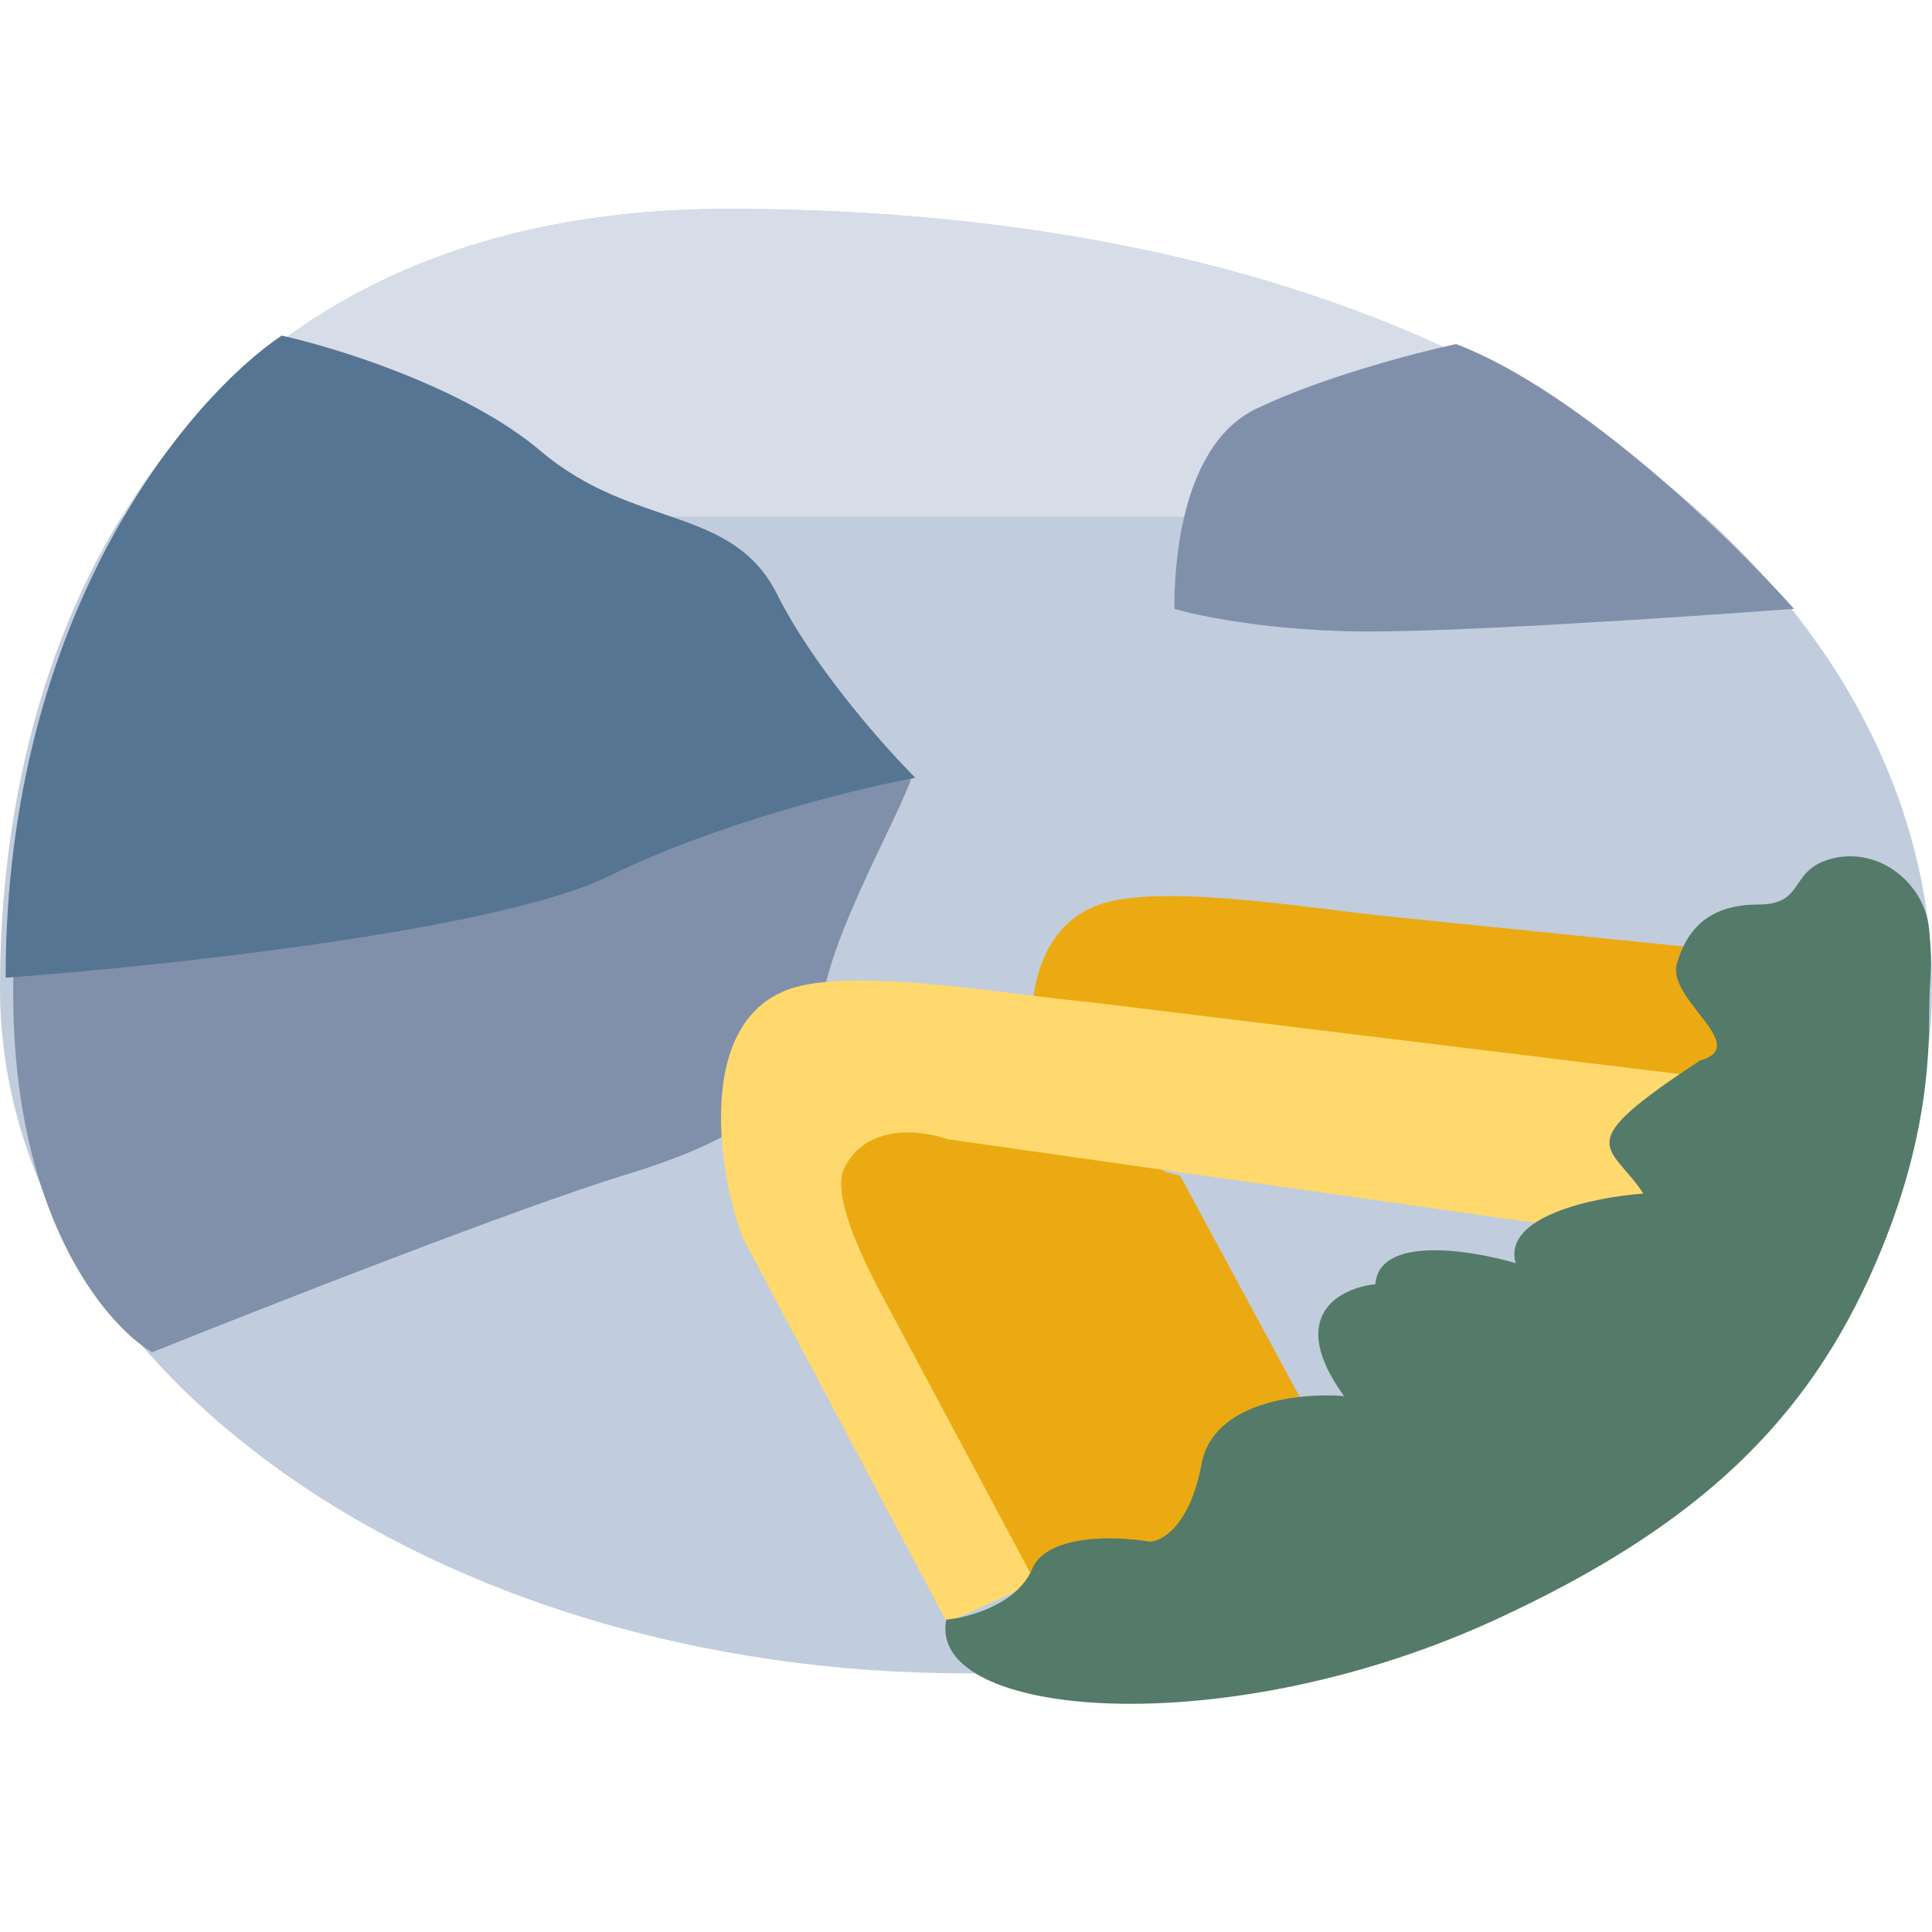 <svg width="74" height="74" viewBox="0 0 74 74" fill="none" xmlns="http://www.w3.org/2000/svg">
<path d="M74 37.827C74 52.334 57.434 64.093 37 64.093C16.566 64.093 0 52.334 0 37.827C0 23.321 7.427 8 27.861 8C58.62 8 74 23.321 74 37.827Z" fill="#C1CCDD"/>
<path fill-rule="evenodd" clip-rule="evenodd" d="M65.299 19.789H4.659C8.904 12.903 16.301 8 27.861 8C45.263 8 57.742 12.903 65.299 19.789Z" fill="#D6DDE9"/>
<path d="M31.499 38.312C31.931 35.55 34.448 31.264 34.951 29.682L0.54 36.586C0.108 45.992 3.884 50.645 5.826 51.796C10.212 50.034 19.978 46.208 23.948 45C28.91 43.49 30.96 41.764 31.499 38.312Z" fill="#8090AA"/>
<path d="M48.16 40.396L67.743 43.136V36.585L53.57 35.14C50.825 34.897 44.931 33.846 42.346 34.574C38.328 35.705 39.439 41.96 40.327 44.197L48.16 58.916L51.551 57.379L45.576 46.219C44.769 45.383 43.364 43.275 44.203 41.528C45.043 39.782 47.191 40.046 48.16 40.396Z" fill="#EBAA11"/>
<path d="M51.778 57.202L45.207 45.042C43.844 44.669 40.495 43.794 37.995 43.282C34.869 42.642 32.225 42.882 31.824 44.402C31.504 45.618 31.958 46.882 32.225 47.362L39.517 60.641L51.778 57.202Z" fill="#EBAA11"/>
<path d="M36.275 43.632L67.529 48.08V41.53L41.672 38.376C38.933 38.133 33.053 37.082 30.475 37.81C26.466 38.941 27.575 45.196 28.461 47.433L36.275 62.152L39.658 60.615L33.697 49.455C32.972 48.08 31.862 45.735 32.328 44.764C33.165 43.018 35.308 43.282 36.275 43.632Z" fill="#FFD96E"/>
<path d="M73.892 38.959C73.892 41.302 73.554 44.421 71.842 48.382C69.253 54.373 65.11 58.433 57.28 62.037C46.888 66.82 35.489 65.819 36.245 62.037C37.1 61.956 38.955 61.456 39.532 60.098C40.109 58.741 42.766 58.832 44.022 59.048C44.503 59.048 45.578 58.45 46.027 56.058C46.476 53.666 49.849 53.338 51.479 53.472C49.234 50.37 51.345 49.325 52.682 49.19C52.81 47.316 56.316 47.87 58.054 48.382C57.541 46.572 61.1 45.85 62.945 45.716C61.662 43.776 60.058 43.938 65.109 40.625C67.114 40.06 63.827 38.282 64.228 36.908C64.629 35.535 65.51 34.646 67.355 34.646C69.199 34.646 68.477 33.273 70.241 32.869C72.005 32.465 73.731 33.838 73.892 35.615C74.052 37.393 73.892 37.013 73.892 38.959Z" fill="#547A6A"/>
<path d="M23.3 33.566C19.072 35.637 6.149 37.017 0.216 37.449C0.216 23.469 7.263 15.227 10.787 12.854C12.909 13.322 17.864 14.861 20.711 17.277C24.271 20.297 28.047 19.326 29.773 22.778C31.153 25.54 33.872 28.604 35.058 29.79C32.901 30.186 27.529 31.494 23.3 33.566Z" fill="#567592"/>
<path d="M51.67 24.181C48.305 24.095 45.809 23.57 44.982 23.318C44.982 22.455 44.982 17.169 48.111 15.659C50.613 14.451 54.259 13.502 55.77 13.178C60.516 14.99 66.377 20.693 68.714 23.318C64.435 23.641 55.036 24.267 51.67 24.181Z" fill="#8090AA"/>
</svg>
